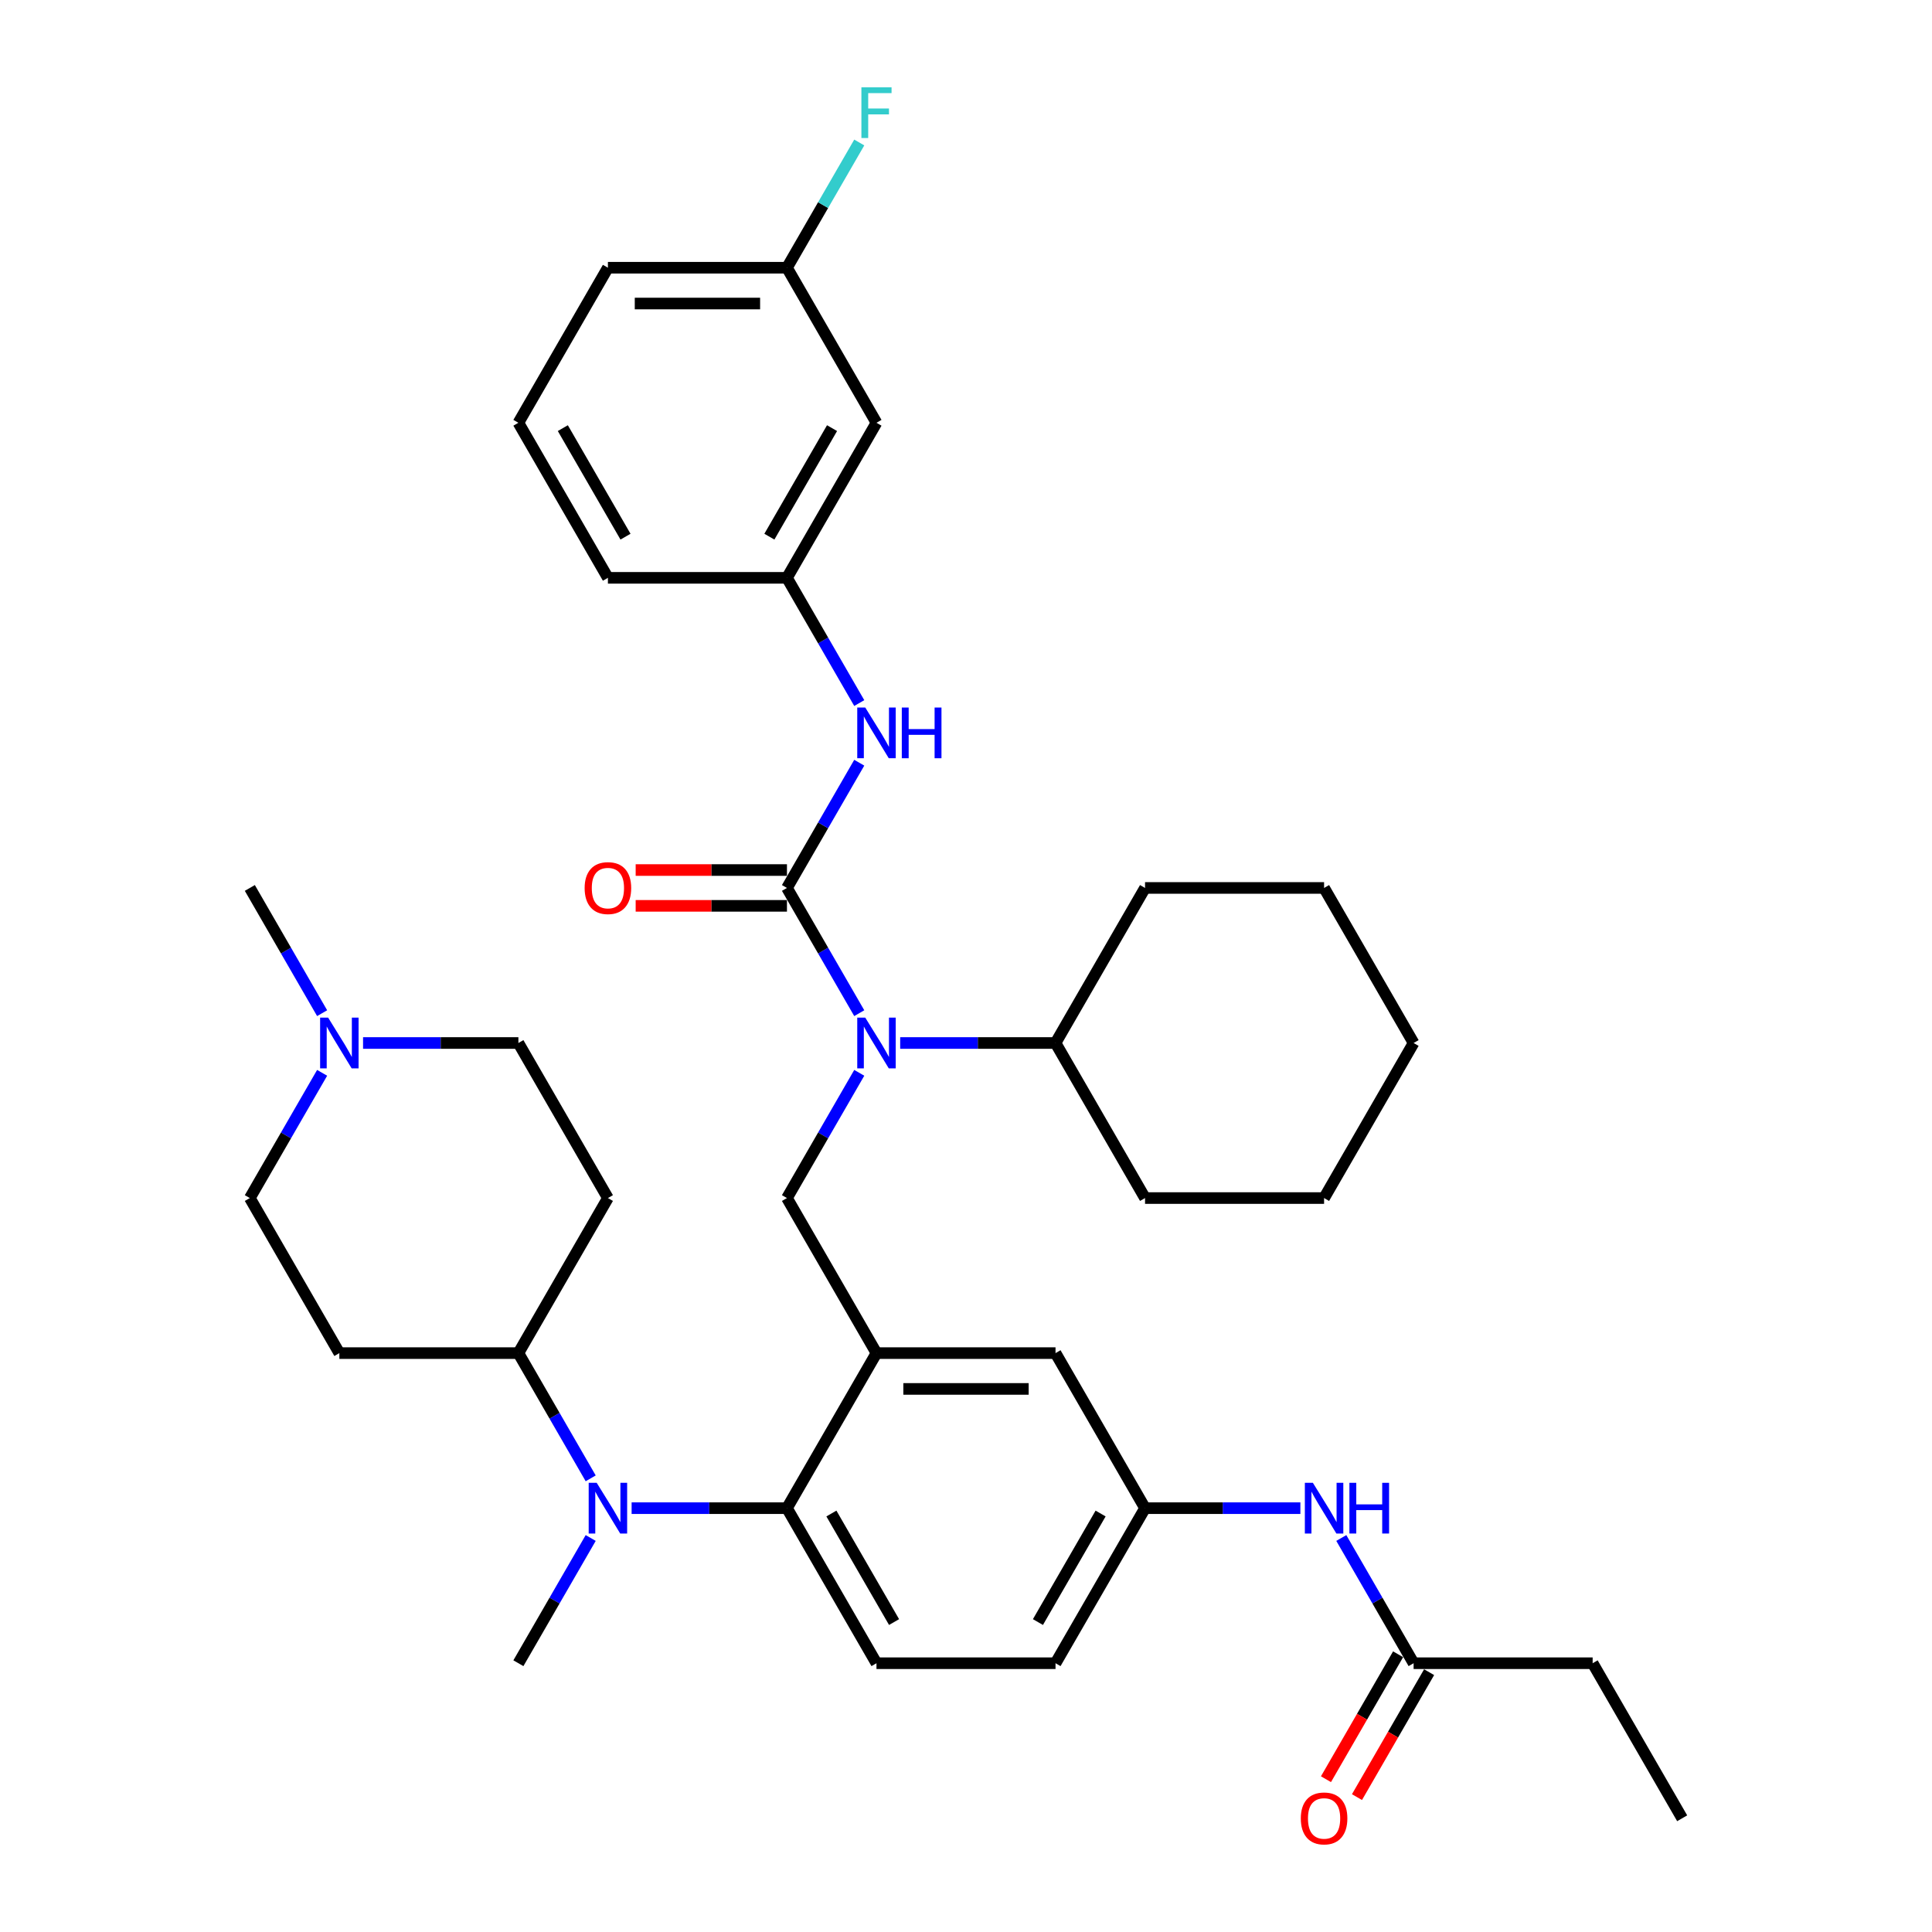 <?xml version='1.0' encoding='iso-8859-1'?>
<svg version='1.1' baseProfile='full'
              xmlns='http://www.w3.org/2000/svg'
                      xmlns:rdkit='http://www.rdkit.org/xml'
                      xmlns:xlink='http://www.w3.org/1999/xlink'
                  xml:space='preserve'
width='1000px' height='1000px' viewBox='0 0 1000 1000'>
<!-- END OF HEADER -->
<rect style='opacity:1.0;fill:#FFFFFF;stroke:none' width='1000' height='1000' x='0' y='0'> </rect>
<path class='bond-0' d='M 694.258,796.064 L 712.969,828.473' style='fill:none;fill-rule:evenodd;stroke:#0000FF;stroke-width:6px;stroke-linecap:butt;stroke-linejoin:miter;stroke-opacity:1' />
<path class='bond-0' d='M 712.969,828.473 L 731.681,860.882' style='fill:none;fill-rule:evenodd;stroke:#000000;stroke-width:6px;stroke-linecap:butt;stroke-linejoin:miter;stroke-opacity:1' />
<path class='bond-1' d='M 673.075,780.625 L 632.873,780.625' style='fill:none;fill-rule:evenodd;stroke:#0000FF;stroke-width:6px;stroke-linecap:butt;stroke-linejoin:miter;stroke-opacity:1' />
<path class='bond-1' d='M 632.873,780.625 L 592.672,780.625' style='fill:none;fill-rule:evenodd;stroke:#000000;stroke-width:6px;stroke-linecap:butt;stroke-linejoin:miter;stroke-opacity:1' />
<path class='bond-2' d='M 824.353,860.882 L 870.689,941.138' style='fill:none;fill-rule:evenodd;stroke:#000000;stroke-width:6px;stroke-linecap:butt;stroke-linejoin:miter;stroke-opacity:1' />
<path class='bond-3' d='M 824.353,860.882 L 731.681,860.882' style='fill:none;fill-rule:evenodd;stroke:#000000;stroke-width:6px;stroke-linecap:butt;stroke-linejoin:miter;stroke-opacity:1' />
<path class='bond-4' d='M 723.655,856.248 L 704.987,888.583' style='fill:none;fill-rule:evenodd;stroke:#000000;stroke-width:6px;stroke-linecap:butt;stroke-linejoin:miter;stroke-opacity:1' />
<path class='bond-4' d='M 704.987,888.583 L 686.318,920.917' style='fill:none;fill-rule:evenodd;stroke:#FF0000;stroke-width:6px;stroke-linecap:butt;stroke-linejoin:miter;stroke-opacity:1' />
<path class='bond-4' d='M 739.706,865.515 L 721.038,897.85' style='fill:none;fill-rule:evenodd;stroke:#000000;stroke-width:6px;stroke-linecap:butt;stroke-linejoin:miter;stroke-opacity:1' />
<path class='bond-4' d='M 721.038,897.85 L 702.369,930.184' style='fill:none;fill-rule:evenodd;stroke:#FF0000;stroke-width:6px;stroke-linecap:butt;stroke-linejoin:miter;stroke-opacity:1' />
<path class='bond-5' d='M 453.664,218.83 L 407.328,299.086' style='fill:none;fill-rule:evenodd;stroke:#000000;stroke-width:6px;stroke-linecap:butt;stroke-linejoin:miter;stroke-opacity:1' />
<path class='bond-5' d='M 430.662,221.601 L 398.227,277.781' style='fill:none;fill-rule:evenodd;stroke:#000000;stroke-width:6px;stroke-linecap:butt;stroke-linejoin:miter;stroke-opacity:1' />
<path class='bond-6' d='M 453.664,218.83 L 407.328,138.573' style='fill:none;fill-rule:evenodd;stroke:#000000;stroke-width:6px;stroke-linecap:butt;stroke-linejoin:miter;stroke-opacity:1' />
<path class='bond-7' d='M 444.75,555.295 L 426.039,587.704' style='fill:none;fill-rule:evenodd;stroke:#0000FF;stroke-width:6px;stroke-linecap:butt;stroke-linejoin:miter;stroke-opacity:1' />
<path class='bond-7' d='M 426.039,587.704 L 407.328,620.112' style='fill:none;fill-rule:evenodd;stroke:#000000;stroke-width:6px;stroke-linecap:butt;stroke-linejoin:miter;stroke-opacity:1' />
<path class='bond-8' d='M 444.75,524.417 L 426.039,492.008' style='fill:none;fill-rule:evenodd;stroke:#0000FF;stroke-width:6px;stroke-linecap:butt;stroke-linejoin:miter;stroke-opacity:1' />
<path class='bond-8' d='M 426.039,492.008 L 407.328,459.599' style='fill:none;fill-rule:evenodd;stroke:#000000;stroke-width:6px;stroke-linecap:butt;stroke-linejoin:miter;stroke-opacity:1' />
<path class='bond-9' d='M 465.934,539.856 L 506.135,539.856' style='fill:none;fill-rule:evenodd;stroke:#0000FF;stroke-width:6px;stroke-linecap:butt;stroke-linejoin:miter;stroke-opacity:1' />
<path class='bond-9' d='M 506.135,539.856 L 546.336,539.856' style='fill:none;fill-rule:evenodd;stroke:#000000;stroke-width:6px;stroke-linecap:butt;stroke-linejoin:miter;stroke-opacity:1' />
<path class='bond-10' d='M 407.328,459.599 L 426.039,427.191' style='fill:none;fill-rule:evenodd;stroke:#000000;stroke-width:6px;stroke-linecap:butt;stroke-linejoin:miter;stroke-opacity:1' />
<path class='bond-10' d='M 426.039,427.191 L 444.75,394.782' style='fill:none;fill-rule:evenodd;stroke:#0000FF;stroke-width:6px;stroke-linecap:butt;stroke-linejoin:miter;stroke-opacity:1' />
<path class='bond-11' d='M 407.328,450.332 L 368.174,450.332' style='fill:none;fill-rule:evenodd;stroke:#000000;stroke-width:6px;stroke-linecap:butt;stroke-linejoin:miter;stroke-opacity:1' />
<path class='bond-11' d='M 368.174,450.332 L 329.02,450.332' style='fill:none;fill-rule:evenodd;stroke:#FF0000;stroke-width:6px;stroke-linecap:butt;stroke-linejoin:miter;stroke-opacity:1' />
<path class='bond-11' d='M 407.328,468.866 L 368.174,468.866' style='fill:none;fill-rule:evenodd;stroke:#000000;stroke-width:6px;stroke-linecap:butt;stroke-linejoin:miter;stroke-opacity:1' />
<path class='bond-11' d='M 368.174,468.866 L 329.02,468.866' style='fill:none;fill-rule:evenodd;stroke:#FF0000;stroke-width:6px;stroke-linecap:butt;stroke-linejoin:miter;stroke-opacity:1' />
<path class='bond-12' d='M 444.75,363.904 L 426.039,331.495' style='fill:none;fill-rule:evenodd;stroke:#0000FF;stroke-width:6px;stroke-linecap:butt;stroke-linejoin:miter;stroke-opacity:1' />
<path class='bond-12' d='M 426.039,331.495 L 407.328,299.086' style='fill:none;fill-rule:evenodd;stroke:#000000;stroke-width:6px;stroke-linecap:butt;stroke-linejoin:miter;stroke-opacity:1' />
<path class='bond-13' d='M 407.328,299.086 L 314.656,299.086' style='fill:none;fill-rule:evenodd;stroke:#000000;stroke-width:6px;stroke-linecap:butt;stroke-linejoin:miter;stroke-opacity:1' />
<path class='bond-14' d='M 407.328,138.573 L 426.039,106.165' style='fill:none;fill-rule:evenodd;stroke:#000000;stroke-width:6px;stroke-linecap:butt;stroke-linejoin:miter;stroke-opacity:1' />
<path class='bond-14' d='M 426.039,106.165 L 444.75,73.756' style='fill:none;fill-rule:evenodd;stroke:#33CCCC;stroke-width:6px;stroke-linecap:butt;stroke-linejoin:miter;stroke-opacity:1' />
<path class='bond-15' d='M 407.328,138.573 L 314.656,138.573' style='fill:none;fill-rule:evenodd;stroke:#000000;stroke-width:6px;stroke-linecap:butt;stroke-linejoin:miter;stroke-opacity:1' />
<path class='bond-15' d='M 393.427,157.108 L 328.556,157.108' style='fill:none;fill-rule:evenodd;stroke:#000000;stroke-width:6px;stroke-linecap:butt;stroke-linejoin:miter;stroke-opacity:1' />
<path class='bond-16' d='M 546.336,539.856 L 592.672,620.112' style='fill:none;fill-rule:evenodd;stroke:#000000;stroke-width:6px;stroke-linecap:butt;stroke-linejoin:miter;stroke-opacity:1' />
<path class='bond-17' d='M 546.336,539.856 L 592.672,459.599' style='fill:none;fill-rule:evenodd;stroke:#000000;stroke-width:6px;stroke-linecap:butt;stroke-linejoin:miter;stroke-opacity:1' />
<path class='bond-18' d='M 407.328,620.112 L 453.664,700.369' style='fill:none;fill-rule:evenodd;stroke:#000000;stroke-width:6px;stroke-linecap:butt;stroke-linejoin:miter;stroke-opacity:1' />
<path class='bond-19' d='M 592.672,620.112 L 685.344,620.112' style='fill:none;fill-rule:evenodd;stroke:#000000;stroke-width:6px;stroke-linecap:butt;stroke-linejoin:miter;stroke-opacity:1' />
<path class='bond-20' d='M 187.917,539.856 L 228.118,539.856' style='fill:none;fill-rule:evenodd;stroke:#0000FF;stroke-width:6px;stroke-linecap:butt;stroke-linejoin:miter;stroke-opacity:1' />
<path class='bond-20' d='M 228.118,539.856 L 268.319,539.856' style='fill:none;fill-rule:evenodd;stroke:#000000;stroke-width:6px;stroke-linecap:butt;stroke-linejoin:miter;stroke-opacity:1' />
<path class='bond-21' d='M 166.733,555.295 L 148.022,587.704' style='fill:none;fill-rule:evenodd;stroke:#0000FF;stroke-width:6px;stroke-linecap:butt;stroke-linejoin:miter;stroke-opacity:1' />
<path class='bond-21' d='M 148.022,587.704 L 129.311,620.112' style='fill:none;fill-rule:evenodd;stroke:#000000;stroke-width:6px;stroke-linecap:butt;stroke-linejoin:miter;stroke-opacity:1' />
<path class='bond-22' d='M 166.733,524.417 L 148.022,492.008' style='fill:none;fill-rule:evenodd;stroke:#0000FF;stroke-width:6px;stroke-linecap:butt;stroke-linejoin:miter;stroke-opacity:1' />
<path class='bond-22' d='M 148.022,492.008 L 129.311,459.599' style='fill:none;fill-rule:evenodd;stroke:#000000;stroke-width:6px;stroke-linecap:butt;stroke-linejoin:miter;stroke-opacity:1' />
<path class='bond-23' d='M 305.742,796.064 L 287.031,828.473' style='fill:none;fill-rule:evenodd;stroke:#0000FF;stroke-width:6px;stroke-linecap:butt;stroke-linejoin:miter;stroke-opacity:1' />
<path class='bond-23' d='M 287.031,828.473 L 268.319,860.882' style='fill:none;fill-rule:evenodd;stroke:#000000;stroke-width:6px;stroke-linecap:butt;stroke-linejoin:miter;stroke-opacity:1' />
<path class='bond-24' d='M 326.925,780.625 L 367.127,780.625' style='fill:none;fill-rule:evenodd;stroke:#0000FF;stroke-width:6px;stroke-linecap:butt;stroke-linejoin:miter;stroke-opacity:1' />
<path class='bond-24' d='M 367.127,780.625 L 407.328,780.625' style='fill:none;fill-rule:evenodd;stroke:#000000;stroke-width:6px;stroke-linecap:butt;stroke-linejoin:miter;stroke-opacity:1' />
<path class='bond-25' d='M 305.742,765.186 L 287.031,732.777' style='fill:none;fill-rule:evenodd;stroke:#0000FF;stroke-width:6px;stroke-linecap:butt;stroke-linejoin:miter;stroke-opacity:1' />
<path class='bond-25' d='M 287.031,732.777 L 268.319,700.369' style='fill:none;fill-rule:evenodd;stroke:#000000;stroke-width:6px;stroke-linecap:butt;stroke-linejoin:miter;stroke-opacity:1' />
<path class='bond-26' d='M 175.647,700.369 L 129.311,620.112' style='fill:none;fill-rule:evenodd;stroke:#000000;stroke-width:6px;stroke-linecap:butt;stroke-linejoin:miter;stroke-opacity:1' />
<path class='bond-27' d='M 175.647,700.369 L 268.319,700.369' style='fill:none;fill-rule:evenodd;stroke:#000000;stroke-width:6px;stroke-linecap:butt;stroke-linejoin:miter;stroke-opacity:1' />
<path class='bond-28' d='M 592.672,780.625 L 546.336,860.882' style='fill:none;fill-rule:evenodd;stroke:#000000;stroke-width:6px;stroke-linecap:butt;stroke-linejoin:miter;stroke-opacity:1' />
<path class='bond-28' d='M 569.67,783.396 L 537.235,839.576' style='fill:none;fill-rule:evenodd;stroke:#000000;stroke-width:6px;stroke-linecap:butt;stroke-linejoin:miter;stroke-opacity:1' />
<path class='bond-29' d='M 592.672,780.625 L 546.336,700.369' style='fill:none;fill-rule:evenodd;stroke:#000000;stroke-width:6px;stroke-linecap:butt;stroke-linejoin:miter;stroke-opacity:1' />
<path class='bond-30' d='M 546.336,860.882 L 453.664,860.882' style='fill:none;fill-rule:evenodd;stroke:#000000;stroke-width:6px;stroke-linecap:butt;stroke-linejoin:miter;stroke-opacity:1' />
<path class='bond-31' d='M 453.664,860.882 L 407.328,780.625' style='fill:none;fill-rule:evenodd;stroke:#000000;stroke-width:6px;stroke-linecap:butt;stroke-linejoin:miter;stroke-opacity:1' />
<path class='bond-31' d='M 462.765,839.576 L 430.33,783.396' style='fill:none;fill-rule:evenodd;stroke:#000000;stroke-width:6px;stroke-linecap:butt;stroke-linejoin:miter;stroke-opacity:1' />
<path class='bond-32' d='M 407.328,780.625 L 453.664,700.369' style='fill:none;fill-rule:evenodd;stroke:#000000;stroke-width:6px;stroke-linecap:butt;stroke-linejoin:miter;stroke-opacity:1' />
<path class='bond-33' d='M 453.664,700.369 L 546.336,700.369' style='fill:none;fill-rule:evenodd;stroke:#000000;stroke-width:6px;stroke-linecap:butt;stroke-linejoin:miter;stroke-opacity:1' />
<path class='bond-33' d='M 467.565,718.903 L 532.435,718.903' style='fill:none;fill-rule:evenodd;stroke:#000000;stroke-width:6px;stroke-linecap:butt;stroke-linejoin:miter;stroke-opacity:1' />
<path class='bond-34' d='M 314.656,620.112 L 268.319,539.856' style='fill:none;fill-rule:evenodd;stroke:#000000;stroke-width:6px;stroke-linecap:butt;stroke-linejoin:miter;stroke-opacity:1' />
<path class='bond-35' d='M 314.656,620.112 L 268.319,700.369' style='fill:none;fill-rule:evenodd;stroke:#000000;stroke-width:6px;stroke-linecap:butt;stroke-linejoin:miter;stroke-opacity:1' />
<path class='bond-36' d='M 592.672,459.599 L 685.344,459.599' style='fill:none;fill-rule:evenodd;stroke:#000000;stroke-width:6px;stroke-linecap:butt;stroke-linejoin:miter;stroke-opacity:1' />
<path class='bond-37' d='M 685.344,620.112 L 731.681,539.856' style='fill:none;fill-rule:evenodd;stroke:#000000;stroke-width:6px;stroke-linecap:butt;stroke-linejoin:miter;stroke-opacity:1' />
<path class='bond-38' d='M 685.344,459.599 L 731.681,539.856' style='fill:none;fill-rule:evenodd;stroke:#000000;stroke-width:6px;stroke-linecap:butt;stroke-linejoin:miter;stroke-opacity:1' />
<path class='bond-39' d='M 268.319,218.83 L 314.656,299.086' style='fill:none;fill-rule:evenodd;stroke:#000000;stroke-width:6px;stroke-linecap:butt;stroke-linejoin:miter;stroke-opacity:1' />
<path class='bond-39' d='M 291.321,221.601 L 323.756,277.781' style='fill:none;fill-rule:evenodd;stroke:#000000;stroke-width:6px;stroke-linecap:butt;stroke-linejoin:miter;stroke-opacity:1' />
<path class='bond-40' d='M 268.319,218.83 L 314.656,138.573' style='fill:none;fill-rule:evenodd;stroke:#000000;stroke-width:6px;stroke-linecap:butt;stroke-linejoin:miter;stroke-opacity:1' />
<path  class='atom-0' d='M 679.543 767.503
L 688.143 781.404
Q 688.996 782.775, 690.367 785.259
Q 691.739 787.742, 691.813 787.891
L 691.813 767.503
L 695.297 767.503
L 695.297 793.748
L 691.702 793.748
L 682.472 778.549
Q 681.397 776.77, 680.247 774.731
Q 679.135 772.692, 678.802 772.062
L 678.802 793.748
L 675.391 793.748
L 675.391 767.503
L 679.543 767.503
' fill='#0000FF'/>
<path  class='atom-0' d='M 698.448 767.503
L 702.007 767.503
L 702.007 778.661
L 715.426 778.661
L 715.426 767.503
L 718.984 767.503
L 718.984 793.748
L 715.426 793.748
L 715.426 781.626
L 702.007 781.626
L 702.007 793.748
L 698.448 793.748
L 698.448 767.503
' fill='#0000FF'/>
<path  class='atom-3' d='M 673.297 941.212
Q 673.297 934.911, 676.411 931.389
Q 679.525 927.868, 685.344 927.868
Q 691.164 927.868, 694.278 931.389
Q 697.392 934.911, 697.392 941.212
Q 697.392 947.588, 694.241 951.221
Q 691.09 954.817, 685.344 954.817
Q 679.562 954.817, 676.411 951.221
Q 673.297 947.625, 673.297 941.212
M 685.344 951.851
Q 689.348 951.851, 691.498 949.182
Q 693.685 946.476, 693.685 941.212
Q 693.685 936.06, 691.498 933.465
Q 689.348 930.833, 685.344 930.833
Q 681.341 930.833, 679.154 933.428
Q 677.004 936.023, 677.004 941.212
Q 677.004 946.513, 679.154 949.182
Q 681.341 951.851, 685.344 951.851
' fill='#FF0000'/>
<path  class='atom-6' d='M 447.863 526.733
L 456.463 540.634
Q 457.315 542.006, 458.687 544.489
Q 460.058 546.973, 460.132 547.121
L 460.132 526.733
L 463.617 526.733
L 463.617 552.978
L 460.021 552.978
L 450.791 537.78
Q 449.716 536.001, 448.567 533.962
Q 447.455 531.923, 447.121 531.293
L 447.121 552.978
L 443.711 552.978
L 443.711 526.733
L 447.863 526.733
' fill='#0000FF'/>
<path  class='atom-8' d='M 447.863 366.22
L 456.463 380.121
Q 457.315 381.493, 458.687 383.976
Q 460.058 386.46, 460.132 386.608
L 460.132 366.22
L 463.617 366.22
L 463.617 392.465
L 460.021 392.465
L 450.791 377.267
Q 449.716 375.488, 448.567 373.449
Q 447.455 371.41, 447.121 370.78
L 447.121 392.465
L 443.711 392.465
L 443.711 366.22
L 447.863 366.22
' fill='#0000FF'/>
<path  class='atom-8' d='M 466.768 366.22
L 470.326 366.22
L 470.326 377.378
L 483.745 377.378
L 483.745 366.22
L 487.304 366.22
L 487.304 392.465
L 483.745 392.465
L 483.745 380.344
L 470.326 380.344
L 470.326 392.465
L 466.768 392.465
L 466.768 366.22
' fill='#0000FF'/>
<path  class='atom-9' d='M 302.608 459.673
Q 302.608 453.372, 305.722 449.85
Q 308.836 446.329, 314.656 446.329
Q 320.475 446.329, 323.589 449.85
Q 326.703 453.372, 326.703 459.673
Q 326.703 466.049, 323.552 469.682
Q 320.401 473.278, 314.656 473.278
Q 308.873 473.278, 305.722 469.682
Q 302.608 466.086, 302.608 459.673
M 314.656 470.312
Q 318.659 470.312, 320.809 467.643
Q 322.996 464.937, 322.996 459.673
Q 322.996 454.521, 320.809 451.926
Q 318.659 449.294, 314.656 449.294
Q 310.652 449.294, 308.465 451.889
Q 306.315 454.484, 306.315 459.673
Q 306.315 464.974, 308.465 467.643
Q 310.652 470.312, 314.656 470.312
' fill='#FF0000'/>
<path  class='atom-15' d='M 169.846 526.733
L 178.446 540.634
Q 179.299 542.006, 180.67 544.489
Q 182.042 546.973, 182.116 547.121
L 182.116 526.733
L 185.6 526.733
L 185.6 552.978
L 182.005 552.978
L 172.774 537.78
Q 171.699 536.001, 170.55 533.962
Q 169.438 531.923, 169.105 531.293
L 169.105 552.978
L 165.694 552.978
L 165.694 526.733
L 169.846 526.733
' fill='#0000FF'/>
<path  class='atom-16' d='M 308.854 767.503
L 317.454 781.404
Q 318.307 782.775, 319.678 785.259
Q 321.05 787.742, 321.124 787.891
L 321.124 767.503
L 324.609 767.503
L 324.609 793.748
L 321.013 793.748
L 311.783 778.549
Q 310.708 776.77, 309.559 774.731
Q 308.447 772.692, 308.113 772.062
L 308.113 793.748
L 304.703 793.748
L 304.703 767.503
L 308.854 767.503
' fill='#0000FF'/>
<path  class='atom-34' d='M 445.861 45.194
L 461.467 45.194
L 461.467 48.197
L 449.382 48.197
L 449.382 56.167
L 460.132 56.167
L 460.132 59.206
L 449.382 59.206
L 449.382 71.439
L 445.861 71.439
L 445.861 45.194
' fill='#33CCCC'/>
</svg>
